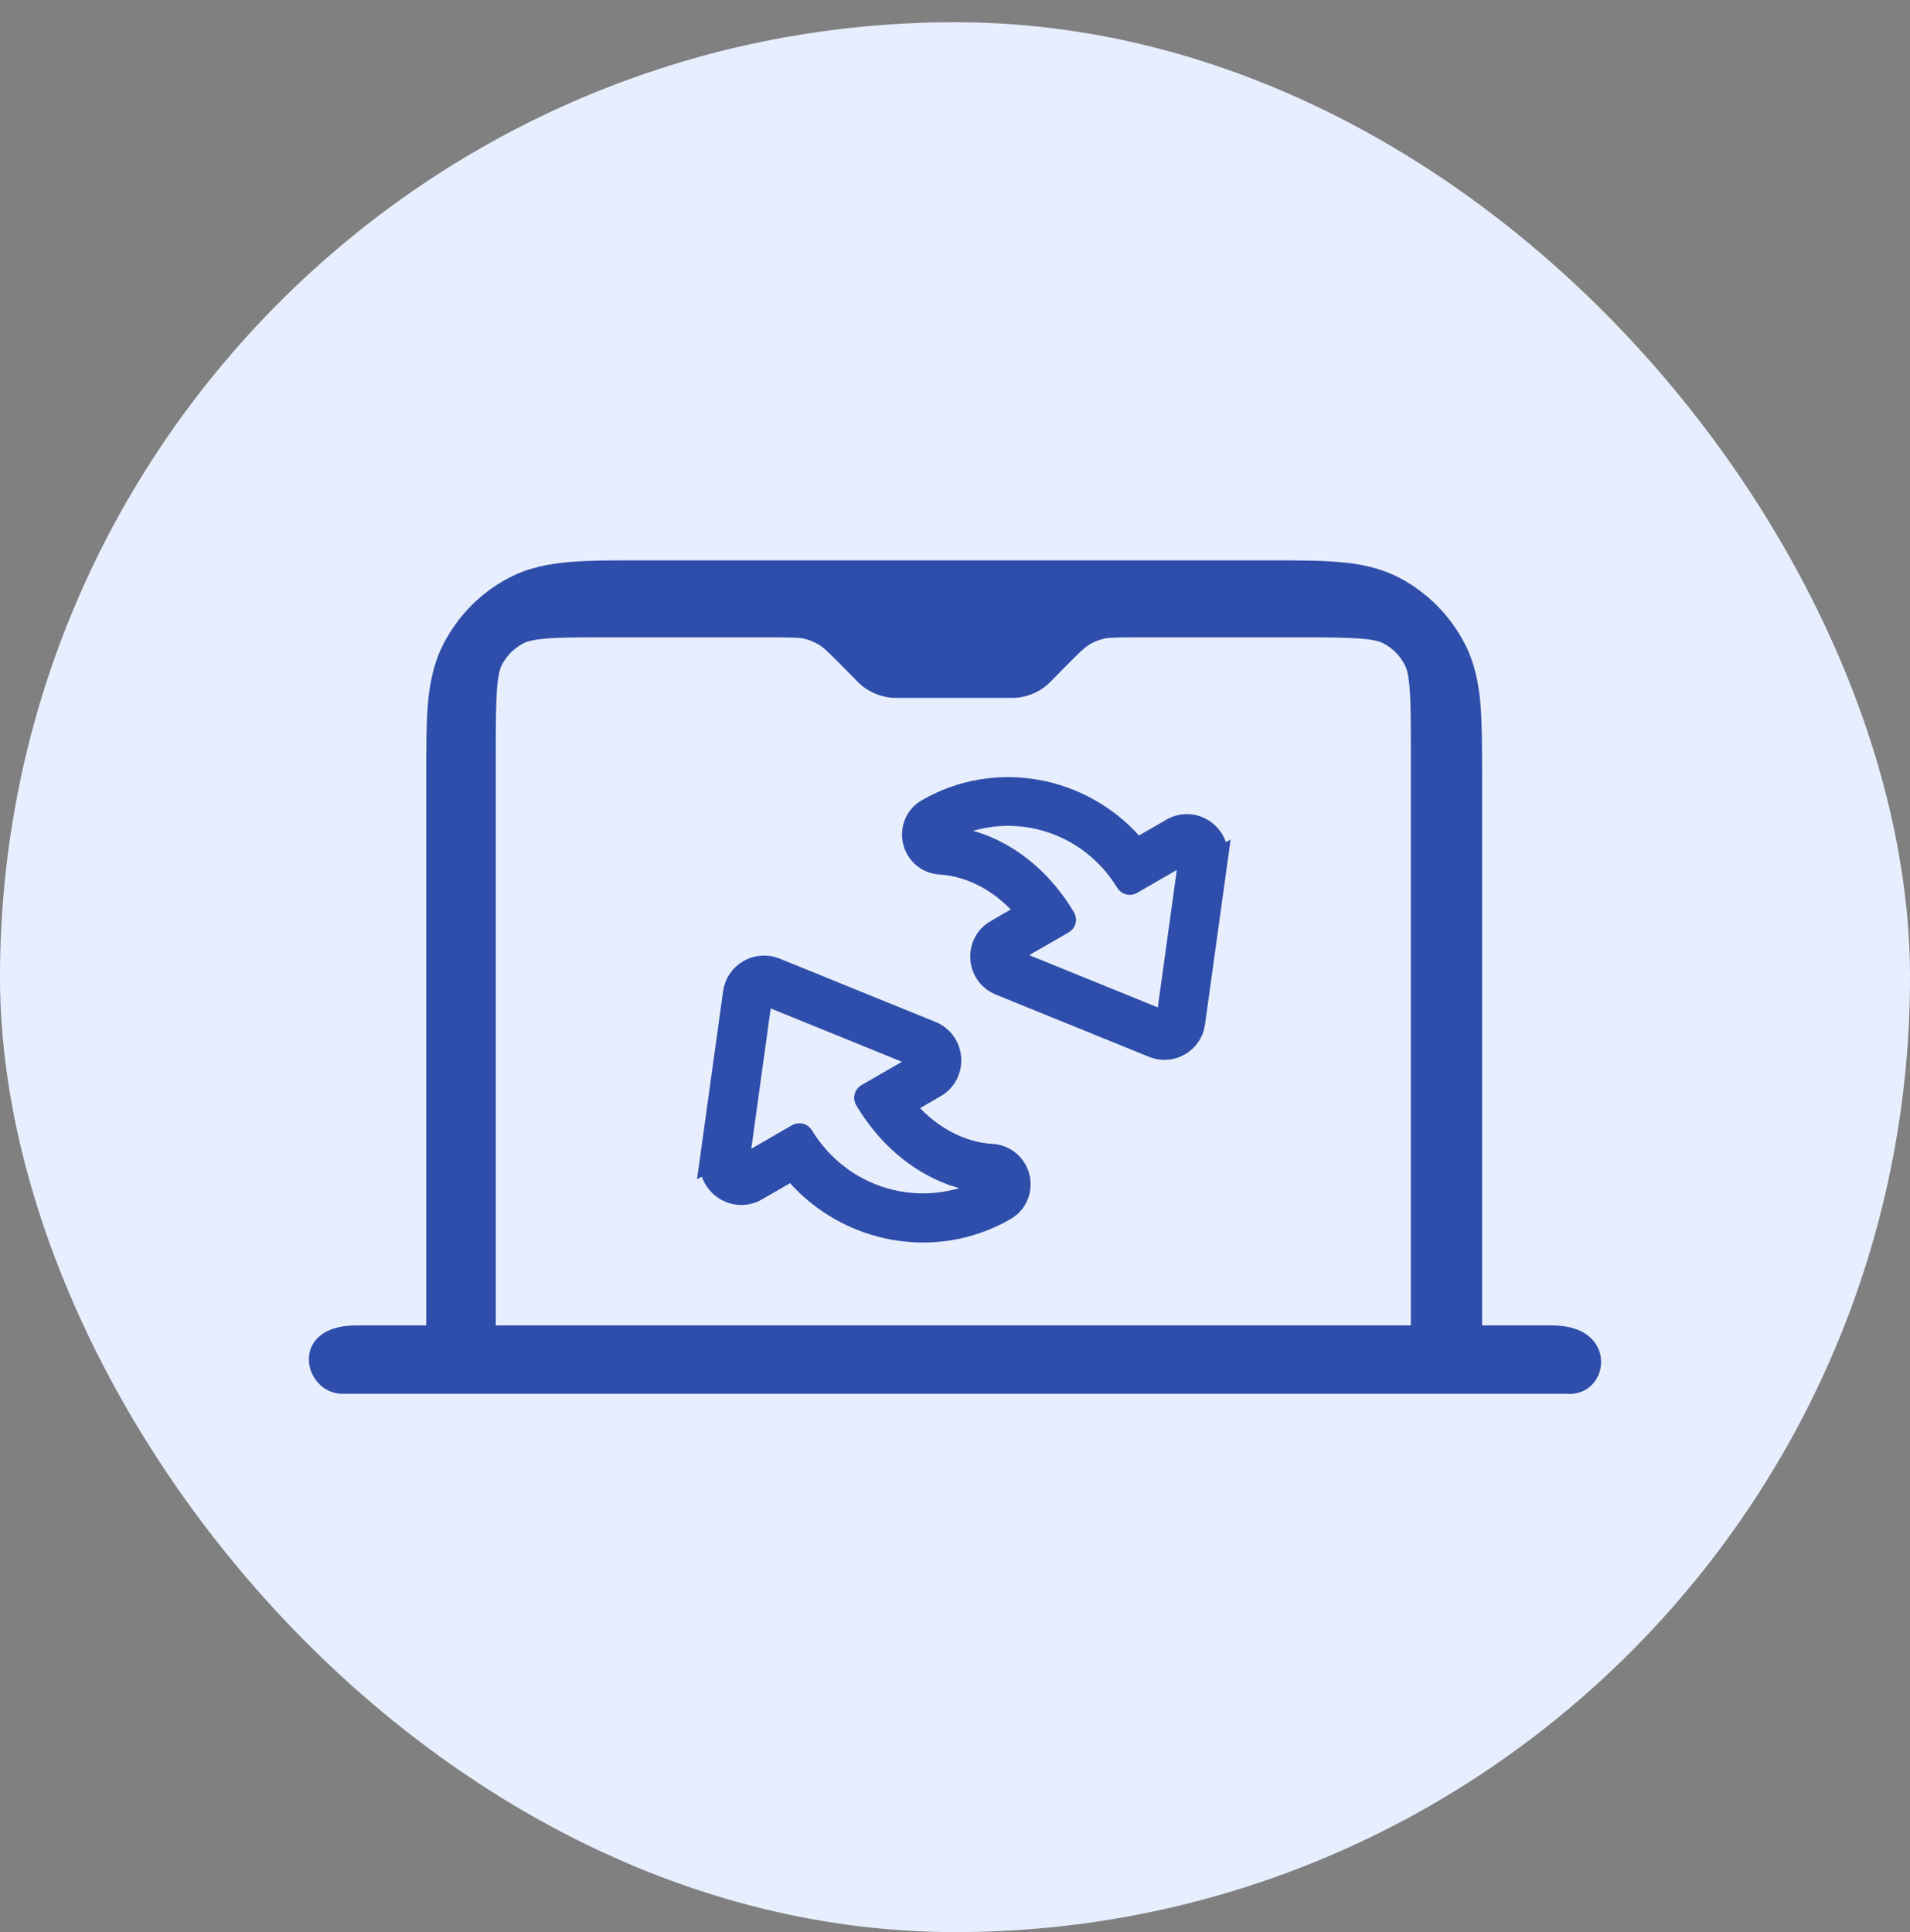 <svg width="85" height="86" viewBox="0 0 85 86" fill="none" xmlns="http://www.w3.org/2000/svg">
<rect x="0" y="0" width="85" height="86" fill="#808080" stroke="none"/>
<rect y="0.99" width="85" height="85" rx="42.5" fill="#E7EEFF"/>
<path fill-rule="evenodd" clip-rule="evenodd" d="M31.656 51.592C31.501 52.702 32.692 53.506 33.664 52.945L35.269 52.019C35.33 52.091 35.396 52.171 35.457 52.243C37.75 54.855 41.616 55.617 44.722 53.824C45.311 53.484 45.444 52.847 45.325 52.386C45.21 51.932 44.804 51.45 44.143 51.41C42.71 51.325 41.266 50.558 40.164 49.192L41.606 48.359C42.578 47.798 42.477 46.365 41.439 45.944L34.514 43.13C33.702 42.794 32.789 43.321 32.674 44.193L31.648 51.596L31.656 51.592ZM33.868 44.357L33.785 44.944L32.842 51.761C32.842 51.761 32.84 51.791 32.845 51.798C32.855 51.901 32.973 51.97 33.069 51.915L35.498 50.512C35.572 50.47 35.664 50.495 35.707 50.568C36.235 51.431 36.936 52.136 37.739 52.643C39.085 53.496 40.719 53.809 42.284 53.494C42.344 53.479 42.416 53.467 42.476 53.452C42.694 53.405 42.911 53.338 43.119 53.257C43.443 53.139 43.755 52.998 44.068 52.827L44.127 52.793C44.208 52.746 44.174 52.619 44.082 52.613L44.021 52.609C43.68 52.58 43.338 52.532 43.006 52.449C42.785 52.39 42.56 52.324 42.35 52.249C40.839 51.688 39.491 50.543 38.534 48.936C38.491 48.862 38.516 48.77 38.582 48.731L41.011 47.329C41.122 47.265 41.108 47.106 40.995 47.063L34.071 44.249C33.981 44.213 33.878 44.273 33.865 44.368L33.868 44.357Z" fill="#2F4DAA" stroke="#2F4DAA" stroke-miterlimit="10"/>
<path fill-rule="evenodd" clip-rule="evenodd" d="M54.132 38.244C54.284 37.152 53.113 36.361 52.157 36.913L50.577 37.824C50.517 37.753 50.452 37.675 50.392 37.603C48.135 35.033 44.332 34.283 41.275 36.048C40.696 36.383 40.565 37.009 40.682 37.463C40.795 37.909 41.194 38.384 41.845 38.423C43.255 38.507 44.676 39.261 45.761 40.605L44.341 41.425C43.385 41.977 43.485 43.387 44.506 43.802L51.32 46.571C52.119 46.901 53.017 46.383 53.131 45.525L54.14 38.24L54.132 38.244ZM51.956 45.363L52.037 44.785L52.965 38.078C52.965 38.078 52.967 38.048 52.962 38.041C52.953 37.94 52.836 37.872 52.742 37.927L50.352 39.307C50.279 39.349 50.188 39.324 50.146 39.252C49.627 38.402 48.937 37.709 48.146 37.21C46.822 36.371 45.215 36.063 43.674 36.373C43.615 36.387 43.545 36.399 43.486 36.414C43.271 36.461 43.058 36.526 42.853 36.606C42.534 36.722 42.227 36.86 41.919 37.029L41.861 37.062C41.781 37.108 41.815 37.234 41.905 37.239L41.965 37.243C42.301 37.272 42.637 37.319 42.964 37.401C43.181 37.459 43.402 37.524 43.609 37.598C45.096 38.15 46.423 39.276 47.365 40.858C47.406 40.93 47.382 41.021 47.317 41.059L44.926 42.439C44.818 42.502 44.831 42.658 44.942 42.7L51.756 45.469C51.844 45.505 51.946 45.446 51.959 45.352L51.956 45.363Z" fill="#2F4DAA" stroke="#2F4DAA" stroke-miterlimit="10"/>
<path fill-rule="evenodd" clip-rule="evenodd" d="M18.969 58.99H15.841C12.815 58.99 13.478 62.033 15.246 62.033H69.68C71.644 62.22 72.111 58.99 69.085 58.99H65.957V34.561C65.957 33.328 65.957 32.266 65.889 31.39C65.813 30.464 65.643 29.546 65.192 28.662C64.546 27.404 63.526 26.375 62.285 25.721C61.41 25.262 60.509 25.092 59.591 25.015C58.724 24.939 57.67 24.939 56.454 24.939H50.606C50.47 24.939 50.343 24.939 50.215 24.939H34.711C34.584 24.939 34.448 24.939 34.32 24.939H28.472C27.257 24.939 26.203 24.939 25.336 25.015C24.418 25.092 23.517 25.262 22.641 25.721C21.392 26.375 20.38 27.404 19.734 28.662C19.284 29.546 19.114 30.464 19.037 31.39C18.969 32.266 18.969 33.328 18.969 34.561V58.99ZM35.816 28.433C35.612 28.381 35.366 28.364 34.125 28.364H27.121C25.786 28.364 24.928 28.364 24.273 28.424C23.644 28.475 23.415 28.569 23.296 28.628C22.879 28.849 22.539 29.189 22.327 29.605C22.267 29.724 22.182 29.954 22.123 30.591C22.072 31.255 22.063 32.121 22.063 33.473V58.99H62.787V33.473C62.787 32.121 62.787 31.255 62.727 30.591C62.676 29.954 62.583 29.724 62.523 29.605C62.311 29.189 61.971 28.84 61.554 28.628C61.444 28.569 61.206 28.475 60.577 28.424C59.922 28.373 59.064 28.364 57.729 28.364H50.785C49.544 28.364 49.297 28.381 49.093 28.433C48.864 28.492 48.651 28.577 48.456 28.704C48.277 28.815 48.09 28.977 47.215 29.869L46.815 30.277C46.815 30.277 46.747 30.345 46.696 30.396C46.62 30.464 46.492 30.583 46.314 30.694C46.093 30.829 45.855 30.931 45.608 30.991C45.404 31.042 45.234 31.059 45.132 31.059C45.056 31.059 44.979 31.059 44.962 31.059H39.956C39.956 31.059 39.862 31.059 39.786 31.059C39.684 31.059 39.514 31.042 39.31 30.991C39.063 30.931 38.825 30.829 38.604 30.694C38.426 30.583 38.298 30.473 38.222 30.396C38.162 30.345 38.111 30.285 38.103 30.277L37.703 29.869C36.828 28.985 36.641 28.815 36.462 28.704C36.267 28.585 36.046 28.492 35.825 28.433H35.816Z" fill="#2F4DAA"/>
</svg>
